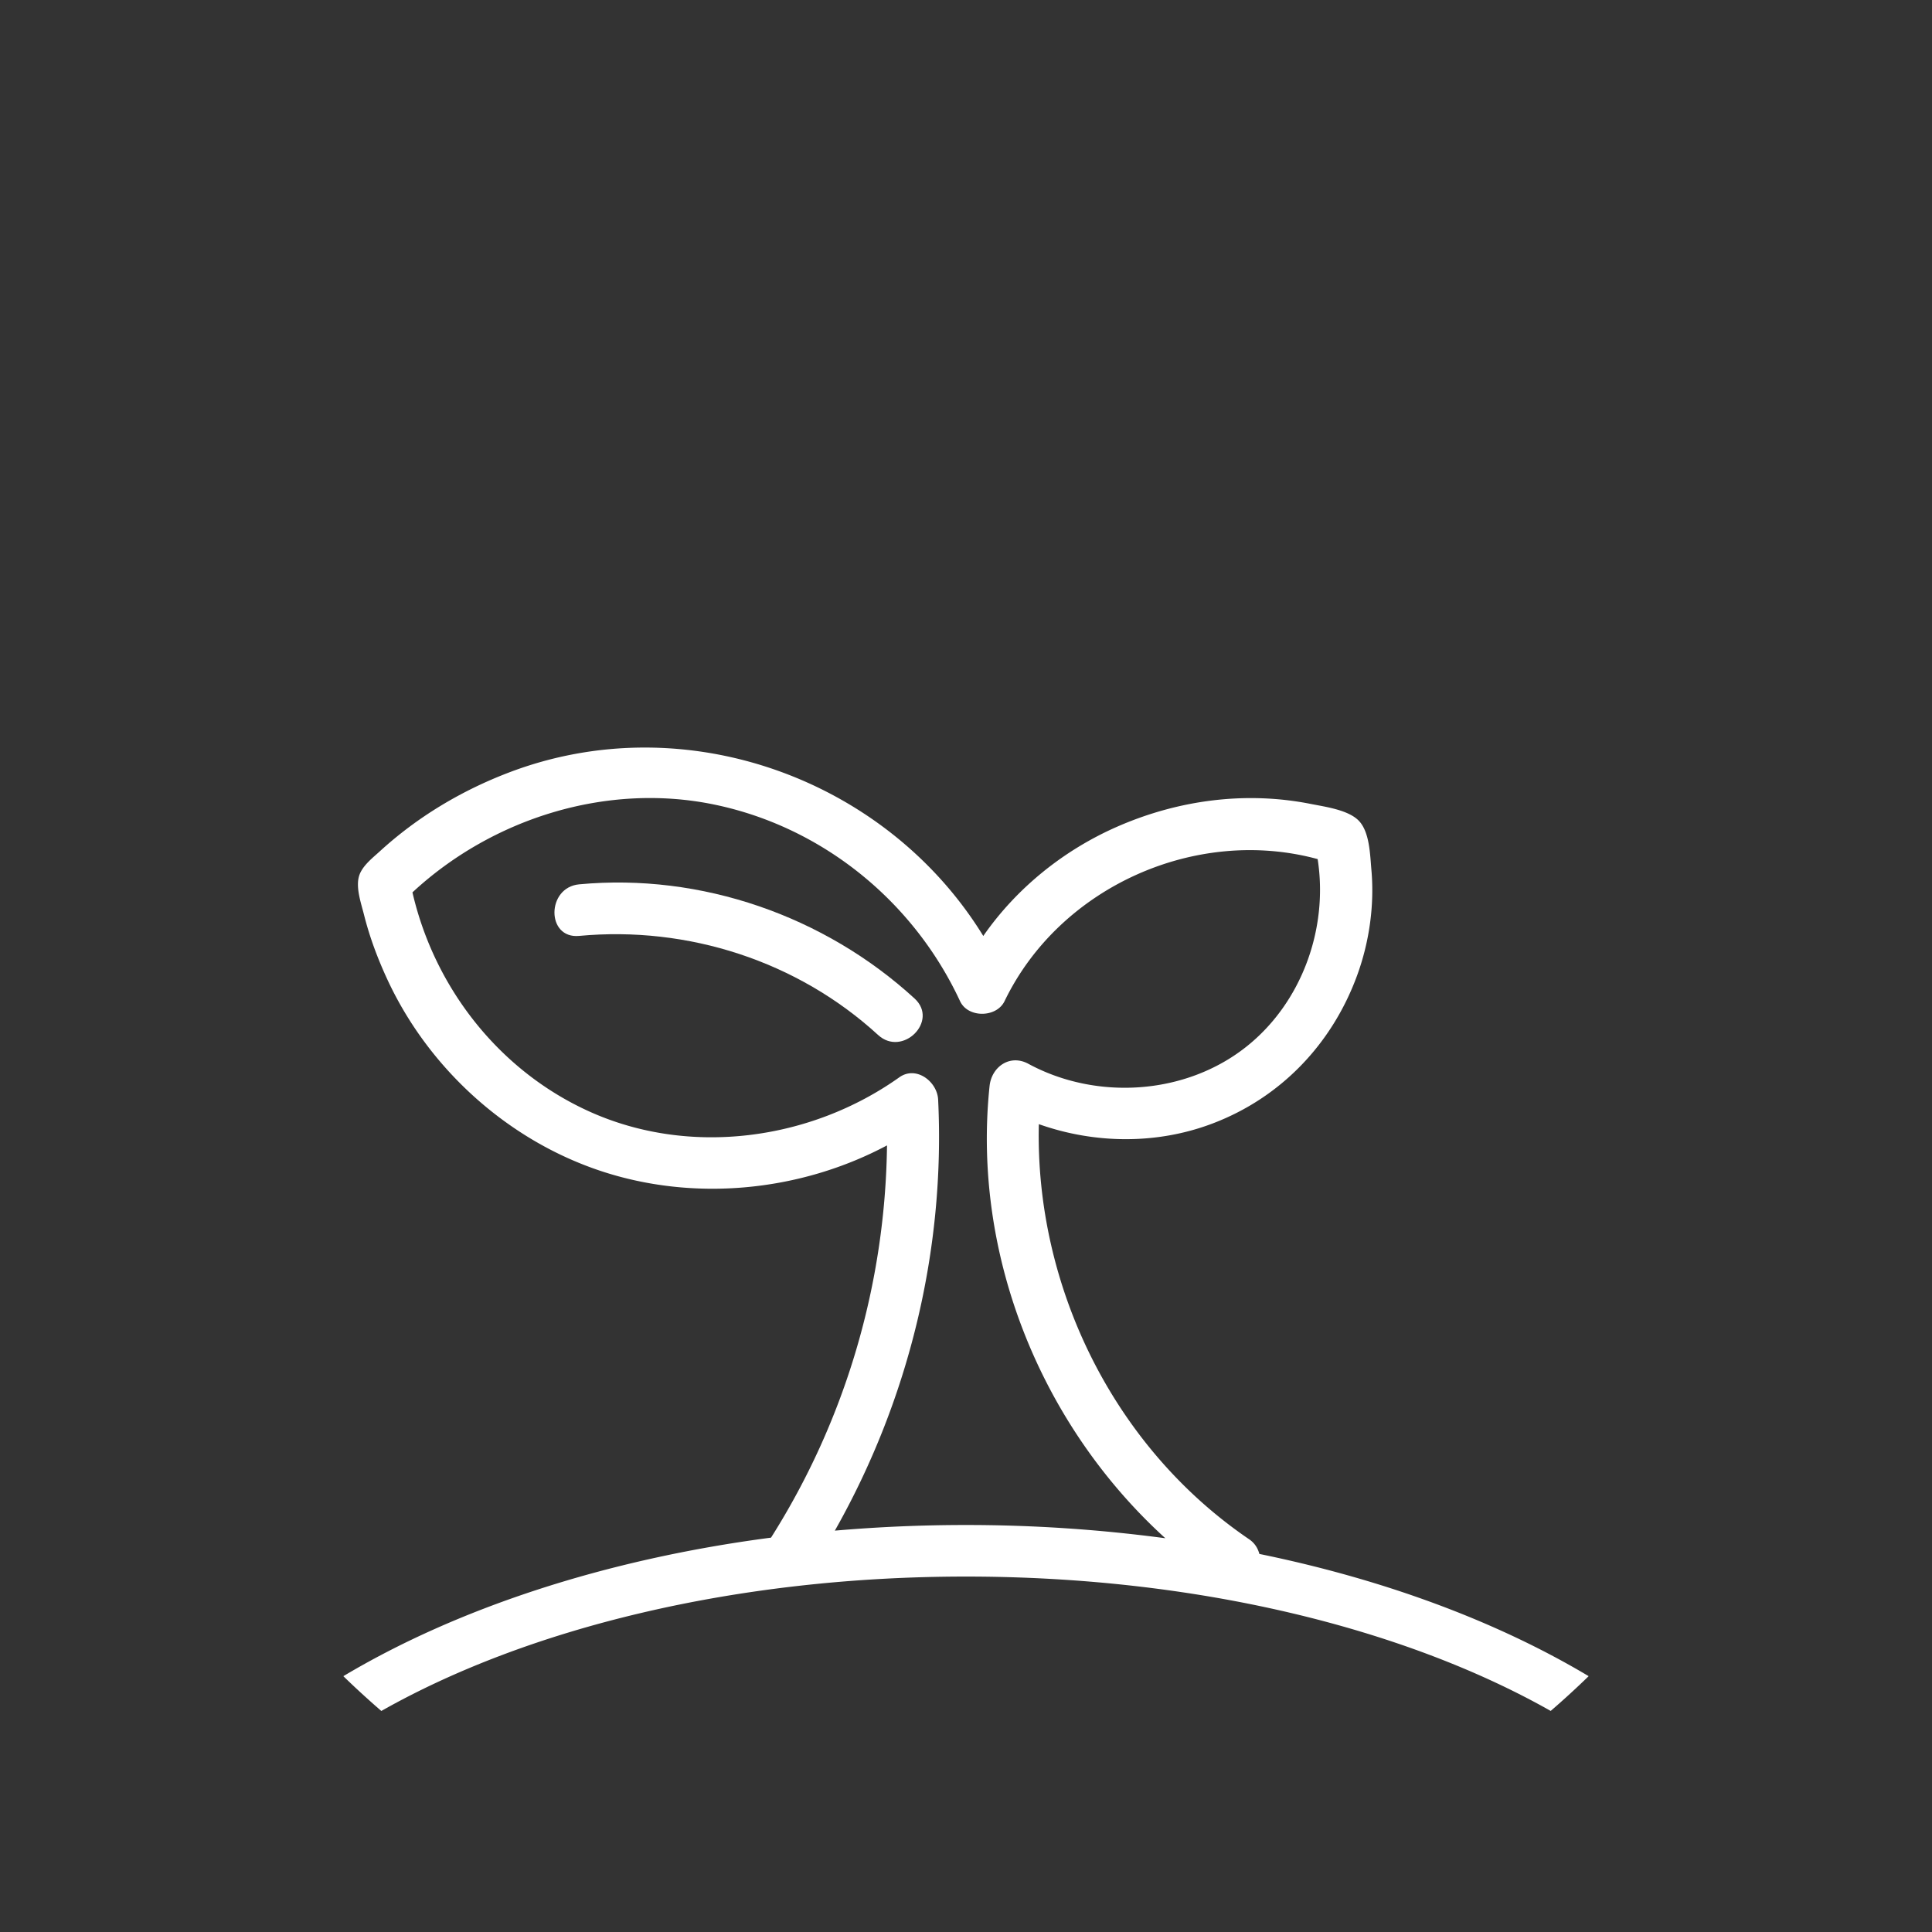 <svg version="1.1" id="レイヤー_1" xmlns="http://www.w3.org/2000/svg" x="0" y="0" width="236" height="236" xml:space="preserve"><rect width="100%" height="100%" fill="#333333" stroke="none"/><style>.st0{fill:#fff}</style><path class="st0" d="M70.744 114.324c13.268-1.243 26.67 3.074 36.519 12.104 2.982 2.734 7.451-1.709 4.456-4.456-11.004-10.088-26.069-15.343-40.971-13.948-4.007.373-4.045 6.678-.004 6.3z"/><path class="st0" d="M41.94 204.75a107.9 107.9 0 004.641 4.25c17.837-10.093 43.247-16.418 71.421-16.418s53.584 6.325 71.421 16.414a108.358 108.358 0 004.637-4.246c-11.029-6.586-24.746-11.764-40.223-14.931-.181-.672-.546-1.315-1.264-1.802-16.531-11.243-26.149-30.878-25.675-50.698 6.808 2.411 14.402 2.507 21.21-.076 8.341-3.163 14.591-9.71 17.657-18.06 1.495-4.078 2.142-8.597 1.756-12.928-.164-1.819-.202-4.633-1.554-6.014-1.289-1.315-4.087-1.688-5.825-2.033-7.951-1.583-16.149-.496-23.554 2.722-6.59 2.864-12.386 7.514-16.477 13.402-11.831-19.24-36.448-28.178-57.956-19.963-5.809 2.218-11.168 5.422-15.763 9.626-.92.84-2.205 1.823-2.549 3.079-.391 1.42.281 3.305.63 4.696.693 2.755 1.701 5.426 2.902 8.001 5.04 10.786 14.591 19.438 25.889 23.226 11.466 3.847 24.444 2.583 35.087-3.083-.21 16.951-5.061 33.524-14.167 47.914-20.374 2.667-38.434 8.681-52.244 16.922zm72.656-70.43c-.105-2.184-2.671-4.192-4.742-2.722-10.849 7.707-25.603 9.723-37.876 4.171-11.004-4.981-18.904-15.095-21.596-26.762 9.715-9.017 23.646-13.419 36.742-10.752 13.264 2.701 24.465 11.81 30.148 24.037.966 2.083 4.456 2.037 5.439 0 6.737-13.965 23.39-21.386 38.245-17.35 1.327 8.497-1.957 17.598-8.774 22.966-7.459 5.876-18.295 6.514-26.561 2.041-2.251-1.222-4.494.357-4.742 2.722-2.159 20.609 6.283 41.425 21.47 55.23a182.941 182.941 0 00-24.347-1.617 185.2 185.2 0 00-16.023.689c9.034-15.954 13.503-34.308 12.617-52.653z"/></svg>